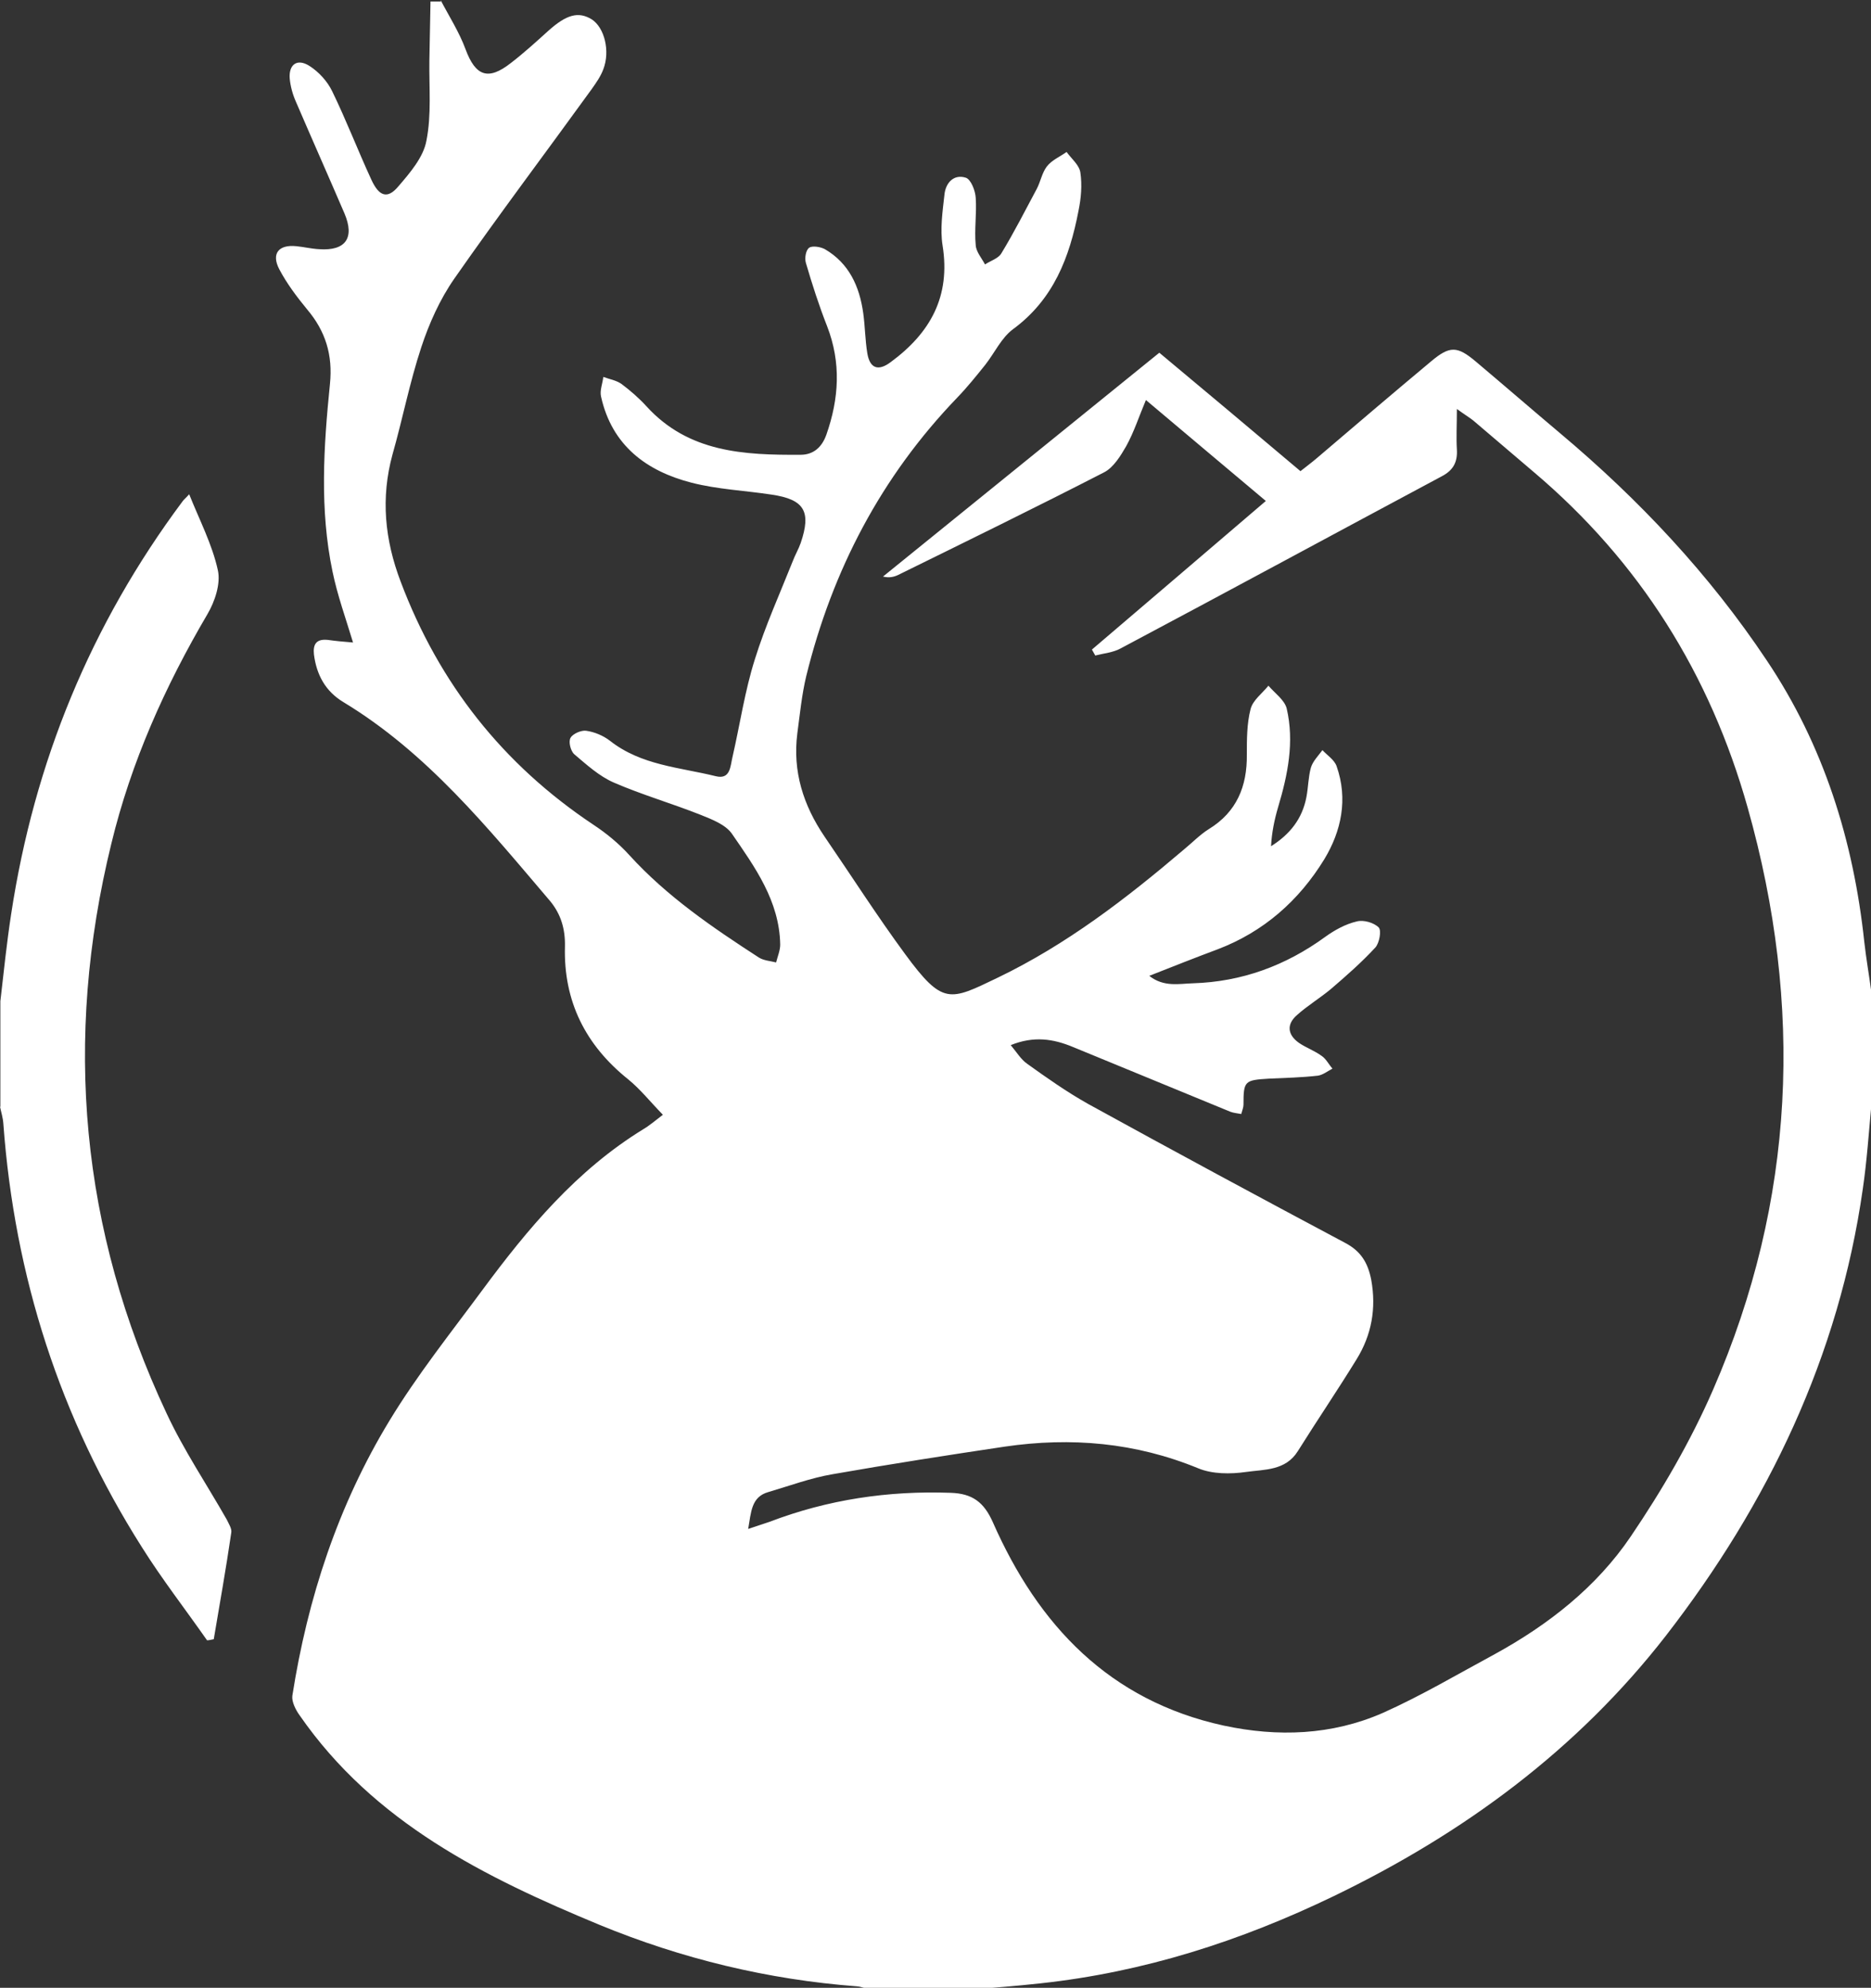 <?xml version="1.0" encoding="UTF-8"?>
<svg id="Layer_1" xmlns="http://www.w3.org/2000/svg" version="1.1" viewBox="0 0 50.24 53.37">
  <rect x="0" y="0" width="50.24" height="53.37" fill="#333333" stroke="none"/>
  <!-- Generator: Adobe Illustrator 29.4.0, SVG Export Plug-In . SVG Version: 2.1.0 Build 152)  -->
  <path d="M11.83,0c.23.44.5.86.67,1.32.27.73.61.85,1.22.37.35-.27.68-.57,1-.86.49-.44.81-.53,1.17-.31.34.22.5.85.31,1.34-.07.19-.19.36-.31.53-1.23,1.7-2.49,3.37-3.69,5.09-.39.56-.68,1.21-.89,1.85-.31.94-.5,1.92-.77,2.87-.32,1.17-.21,2.29.22,3.42,1.03,2.73,2.74,4.9,5.17,6.52.35.23.69.51.97.82,1.01,1.11,2.23,1.94,3.48,2.75.13.08.3.09.46.13.04-.16.11-.32.11-.48-.02-1.17-.68-2.08-1.3-2.98-.17-.24-.53-.38-.83-.5-.78-.31-1.58-.54-2.34-.87-.39-.17-.73-.48-1.06-.76-.1-.09-.16-.34-.1-.44.06-.11.29-.21.42-.19.22.03.46.13.64.27.84.66,1.87.71,2.84.95.4.1.39-.28.45-.52.2-.87.33-1.77.6-2.62.28-.9.67-1.76,1.02-2.64.06-.16.15-.31.21-.48.29-.85.1-1.17-.78-1.3-.72-.11-1.45-.14-2.15-.32-1.21-.31-2.14-1-2.43-2.31-.04-.16.04-.35.06-.53.16.06.35.09.49.19.24.18.47.38.67.6,1.13,1.24,2.62,1.31,4.14,1.3.34,0,.57-.2.69-.54.34-.97.4-1.93.02-2.91-.22-.56-.4-1.12-.57-1.7-.04-.13,0-.35.09-.41.09-.06.31-.02.42.04.65.38.93,1,1.03,1.72.05.36.05.72.11,1.08.07.41.3.48.63.23,1.06-.78,1.61-1.76,1.39-3.13-.07-.44,0-.91.05-1.36.03-.32.25-.56.57-.46.14.04.26.35.27.54.03.42-.04.85,0,1.27.01.18.16.35.25.52.15-.1.36-.16.44-.3.34-.56.64-1.15.95-1.73.1-.19.14-.43.27-.6.13-.17.35-.26.53-.39.13.18.34.35.37.55.05.34.02.69-.05,1.03-.24,1.25-.67,2.38-1.76,3.18-.31.23-.49.63-.74.95-.24.3-.49.61-.76.89-2.04,2.12-3.35,4.63-4.05,7.47-.12.5-.17,1.02-.24,1.54-.13,1.02.16,1.93.73,2.77.72,1.05,1.41,2.13,2.16,3.15,1.02,1.39,1.2,1.26,2.49.64,1.85-.89,3.46-2.13,5.01-3.45.22-.18.42-.39.66-.54.75-.46,1.03-1.15,1.02-2,0-.41,0-.83.1-1.22.06-.24.31-.42.48-.63.17.2.43.38.49.61.21.9.03,1.78-.23,2.65-.1.34-.17.68-.19,1.05.51-.32.84-.74.95-1.32.05-.26.05-.54.12-.79.05-.17.2-.32.31-.47.13.14.32.26.38.43.31.88.13,1.74-.33,2.5-.68,1.11-1.63,1.95-2.87,2.42-.59.22-1.17.45-1.83.71.39.31.81.21,1.17.2,1.31-.04,2.49-.47,3.56-1.25.25-.18.54-.34.84-.41.18-.05.46.03.59.16.08.08.02.42-.09.54-.37.4-.78.76-1.2,1.12-.29.24-.62.44-.9.69-.29.25-.26.53.05.75.19.13.42.21.61.35.12.08.19.23.29.34-.13.07-.26.17-.39.19-.44.05-.88.06-1.32.08-.65.04-.68.06-.68.7,0,.07-.03.14-.06.25-.11-.02-.21-.03-.29-.06-1.41-.58-2.82-1.16-4.23-1.74-.53-.22-1.05-.3-1.67-.05.16.19.27.38.44.5.53.38,1.07.76,1.64,1.08,2.29,1.26,4.59,2.5,6.9,3.73.42.22.61.53.7.99.14.77.01,1.48-.39,2.13-.51.83-1.06,1.64-1.58,2.47-.33.53-.9.49-1.39.56-.42.06-.91.06-1.29-.1-1.68-.69-3.41-.84-5.19-.58-1.54.23-3.08.47-4.62.74-.59.1-1.15.31-1.73.48-.46.13-.46.54-.54.99.23-.08.4-.13.57-.19,1.57-.6,3.19-.84,4.87-.78.58.02.89.25,1.13.79,1.22,2.77,3.13,4.79,6.2,5.46,1.45.31,2.9.26,4.27-.34,1.03-.46,2.01-1.04,3.01-1.58,1.44-.79,2.73-1.8,3.65-3.16.84-1.24,1.61-2.56,2.21-3.94,2.21-5.08,2.43-10.3.93-15.62-1.01-3.59-2.9-6.61-5.75-9.02-.54-.46-1.08-.92-1.62-1.38-.1-.08-.22-.15-.44-.31,0,.44-.02.76,0,1.09.02.34-.1.56-.41.72-2.88,1.54-5.74,3.09-8.62,4.62-.2.11-.45.13-.68.19-.03-.05-.06-.11-.09-.16,1.55-1.32,3.09-2.64,4.67-3.99-1.08-.91-2.12-1.78-3.22-2.71-.19.45-.32.86-.53,1.24-.15.26-.34.57-.59.7-1.83.94-3.69,1.85-5.54,2.76-.11.05-.23.08-.4.04,2.46-1.99,4.91-3.98,7.42-6.01,1.26,1.05,2.51,2.1,3.79,3.18.15-.12.3-.23.44-.35,1.02-.87,2.04-1.74,3.07-2.6.5-.42.7-.41,1.19,0,.76.64,1.51,1.29,2.27,1.93,2.12,1.78,4.01,3.79,5.55,6.1,1.53,2.28,2.33,4.84,2.62,7.56.05.45.13.9.19,1.35v3.03c-.07.75-.12,1.5-.23,2.25-.64,4.49-2.54,8.45-5.29,12-2.38,3.06-5.42,5.3-8.92,6.99-2.51,1.21-5.1,2.04-7.87,2.34-.64.07-1.28.12-1.92.17h-2.65c-.12-.03-.24-.08-.36-.09-2.39-.18-4.7-.74-6.91-1.65-3.09-1.28-6.06-2.75-8.05-5.62-.11-.15-.22-.37-.2-.53.41-2.62,1.23-5.12,2.61-7.39.74-1.22,1.64-2.35,2.49-3.5,1.22-1.65,2.53-3.22,4.32-4.32.17-.1.32-.23.53-.39-.34-.35-.61-.69-.93-.95-1.15-.92-1.74-2.1-1.7-3.57.01-.47-.11-.87-.4-1.22-1.67-1.96-3.3-3.98-5.55-5.34-.48-.29-.72-.73-.79-1.28-.03-.28.07-.42.37-.39.21.03.43.05.68.07-.2-.66-.42-1.27-.55-1.9-.35-1.67-.24-3.36-.07-5.04.08-.78-.12-1.42-.61-2-.28-.34-.55-.7-.75-1.08-.22-.42-.02-.67.46-.62.2.02.41.07.61.08.71.05.96-.3.68-.96-.43-1-.87-1.99-1.3-2.99-.09-.2-.15-.42-.17-.63-.03-.38.2-.55.53-.34.25.16.48.41.61.68.38.78.69,1.59,1.05,2.37.21.46.44.53.73.18.31-.36.67-.78.75-1.22.14-.7.07-1.43.08-2.15.01-.53.02-1.06.03-1.59h.28ZM0,29.71c.03.15.08.3.09.46.3,4.1,1.52,7.9,3.72,11.37.54.86,1.17,1.67,1.75,2.5.06,0,.12-.02.18-.03.16-.95.33-1.9.47-2.86.02-.11-.07-.24-.12-.35-.54-.95-1.16-1.87-1.62-2.86-2.31-4.92-2.77-10.03-1.48-15.29.53-2.19,1.44-4.22,2.58-6.16.2-.34.36-.82.28-1.18-.15-.69-.49-1.34-.77-2.04-.08.09-.13.13-.17.18-2.47,3.31-3.99,7.01-4.61,11.09-.12.78-.2,1.56-.29,2.34v2.84Z" fill="#fff"/>
</svg>